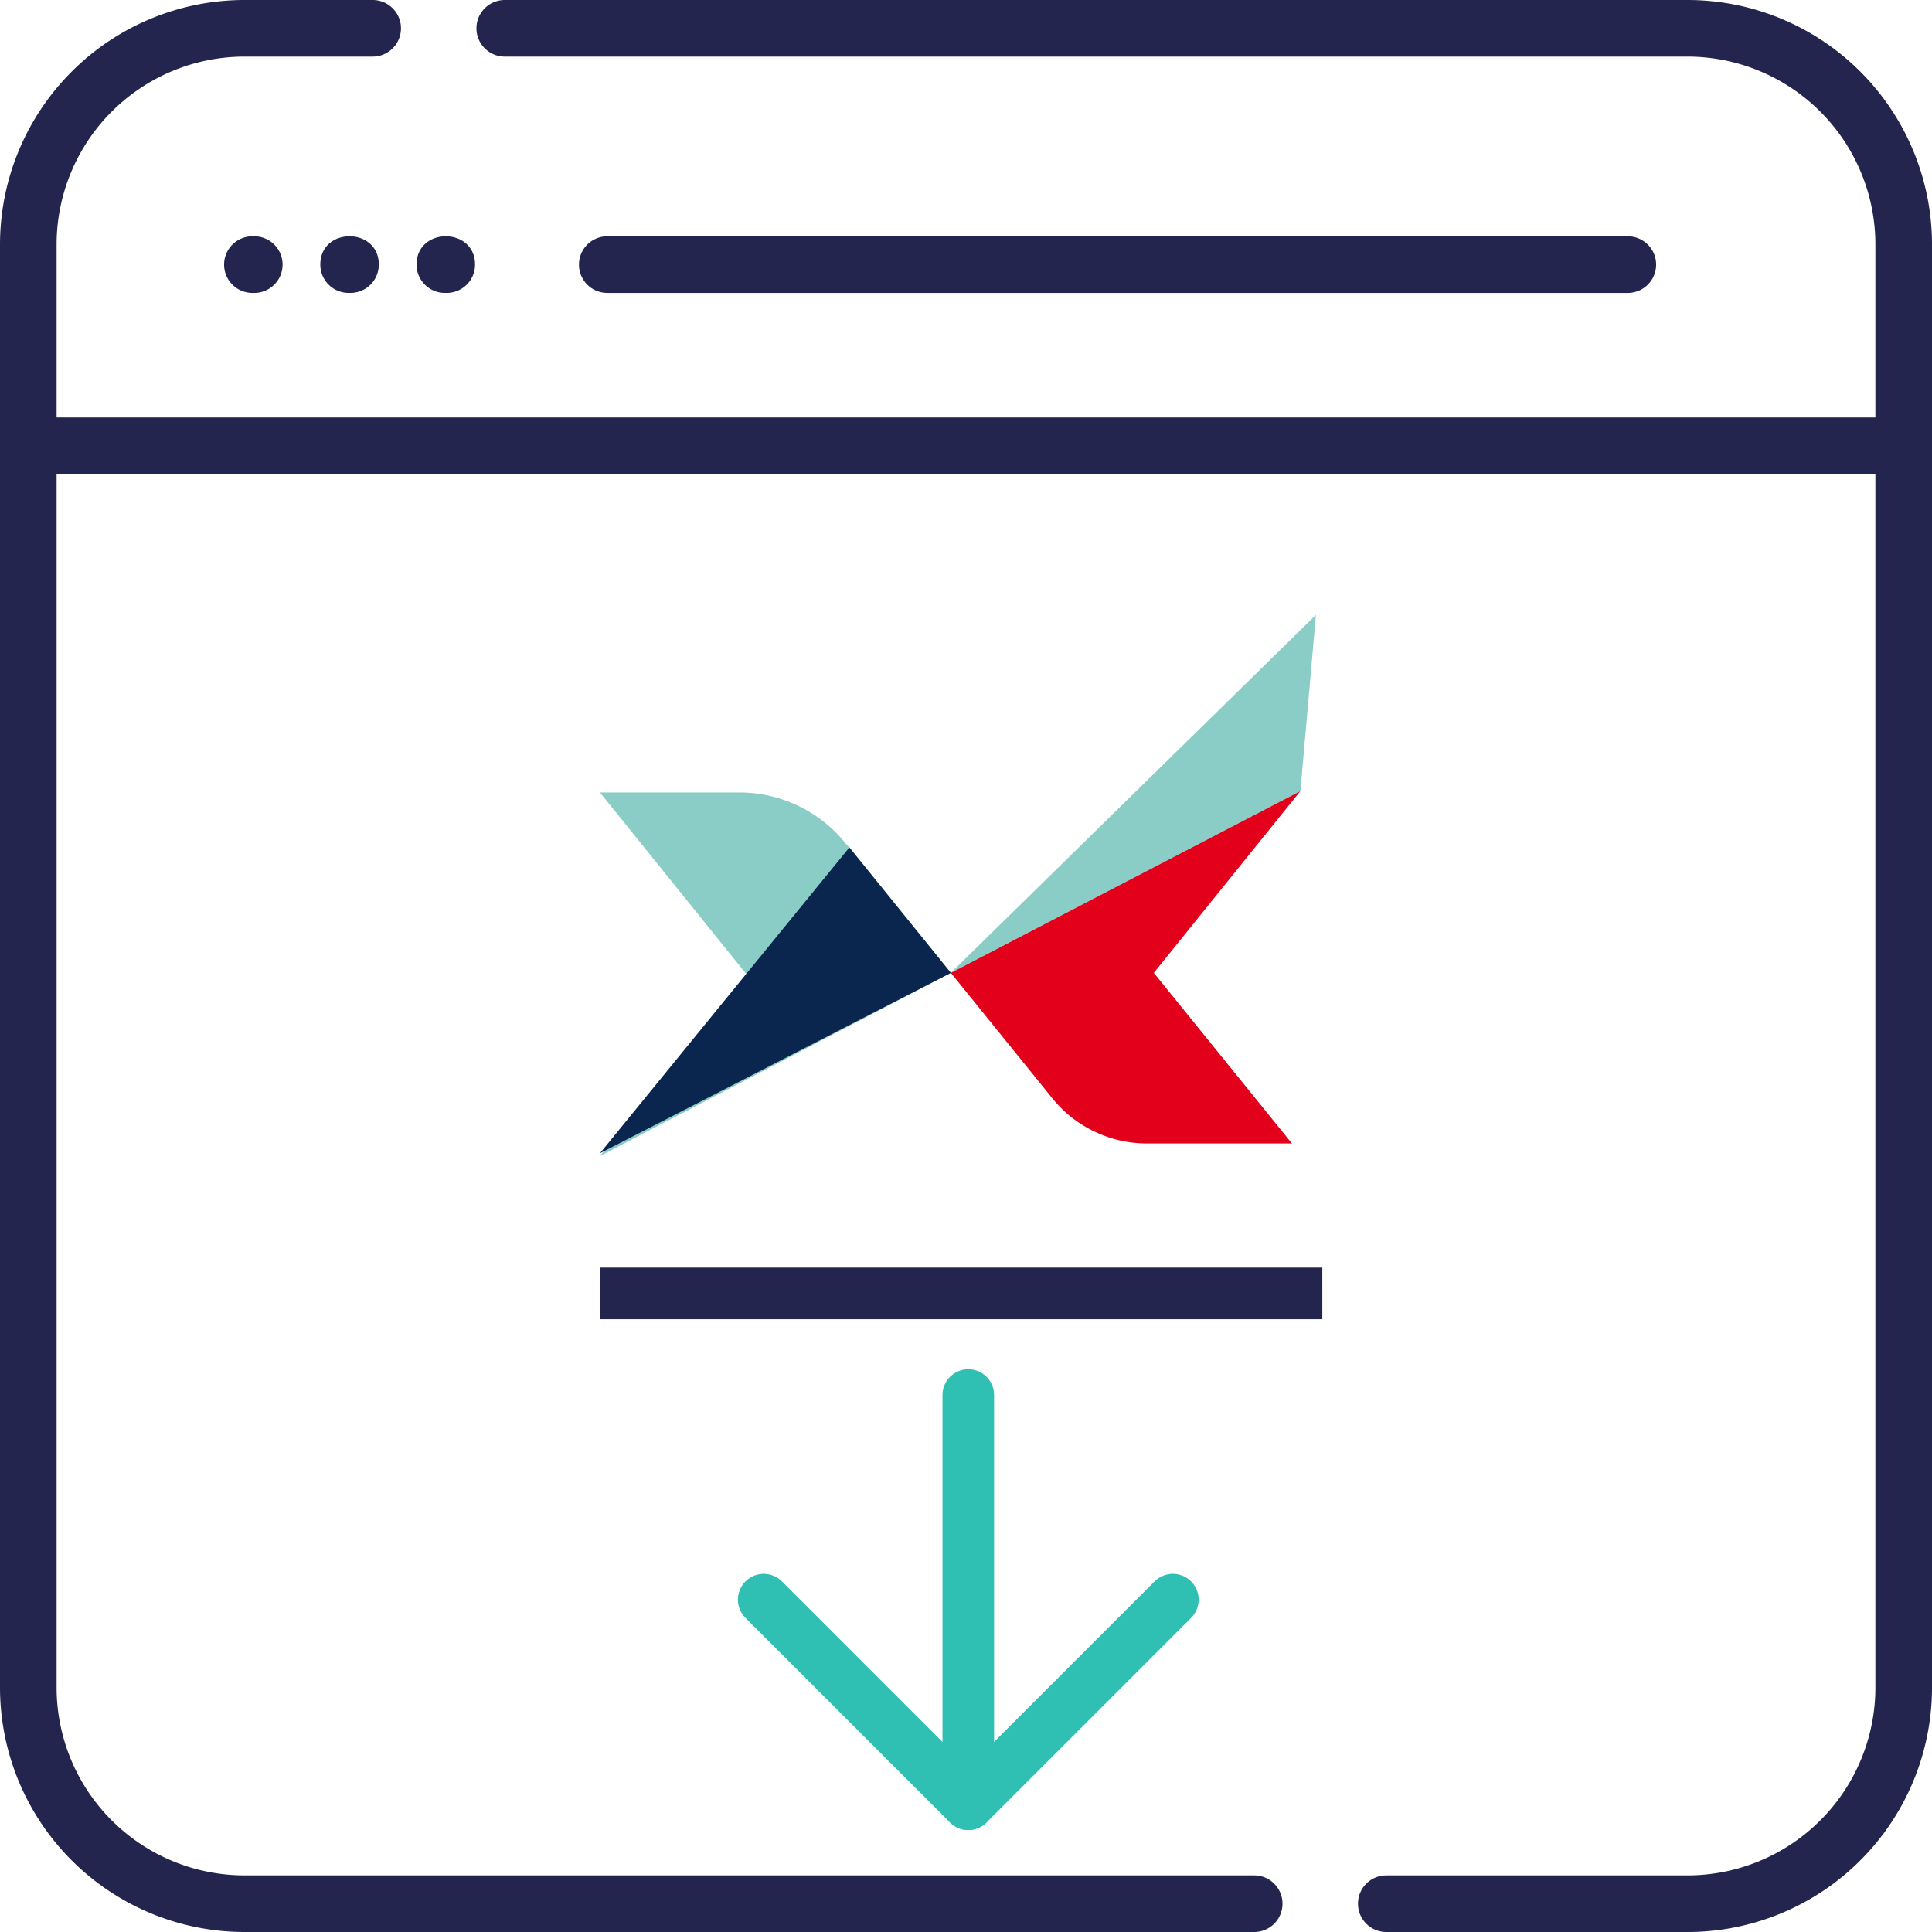 <svg xmlns="http://www.w3.org/2000/svg" width="149.76" height="149.76" viewBox="0 0 149.76 149.76">
  <g id="Groupe_626" data-name="Groupe 626" transform="translate(-1361 -559.24)">
    <g id="browser" transform="translate(1361 559.24)">
      <g id="Groupe_547" data-name="Groupe 547" transform="translate(24.83 18.317)">
        <g id="Groupe_546" data-name="Groupe 546">
          <path id="Tracé_570" data-name="Tracé 570" d="M84.89,64.818a2.193,2.193,0,0,0,2.194,2.194h.146a2.193,2.193,0,0,0,2.194-2.194C89.424,61.895,84.89,61.89,84.89,64.818Z" transform="translate(-84.89 -62.624)" fill="#23254f"/>
        </g>
      </g>
      <g id="Groupe_549" data-name="Groupe 549" transform="translate(32.29 18.317)">
        <g id="Groupe_548" data-name="Groupe 548">
          <path id="Tracé_571" data-name="Tracé 571" d="M110.392,64.818a2.193,2.193,0,0,0,2.194,2.194h.146a2.193,2.193,0,0,0,2.194-2.194C114.926,61.895,110.392,61.89,110.392,64.818Z" transform="translate(-110.392 -62.624)" fill="#23254f"/>
        </g>
      </g>
      <g id="Groupe_551" data-name="Groupe 551" transform="translate(17.371 18.318)">
        <g id="Groupe_550" data-name="Groupe 550">
          <path id="Tracé_572" data-name="Tracé 572" d="M61.729,62.627h-.146a2.194,2.194,0,0,0,0,4.388h.146a2.194,2.194,0,0,0,0-4.388Z" transform="translate(-59.389 -62.627)" fill="#23254f"/>
        </g>
      </g>
      <g id="Groupe_553" data-name="Groupe 553" transform="translate(44.879 18.318)">
        <g id="Groupe_552" data-name="Groupe 552">
          <path id="Tracé_573" data-name="Tracé 573" d="M234.736,62.627H155.627a2.194,2.194,0,1,0,0,4.388h79.109a2.194,2.194,0,0,0,0-4.388Z" transform="translate(-153.433 -62.627)" fill="#23254f"/>
        </g>
      </g>
      <g id="Groupe_555" data-name="Groupe 555">
        <g id="Groupe_554" data-name="Groupe 554">
          <path id="Tracé_574" data-name="Tracé 574" d="M130.82,0H39.126a2.194,2.194,0,0,0,0,4.388H130.82A14.569,14.569,0,0,1,145.372,18.94V32.359H4.388V18.941A14.569,14.569,0,0,1,18.941,4.388h9.947a2.194,2.194,0,1,0,0-4.388H18.941A18.962,18.962,0,0,0,0,18.941V130.82A18.962,18.962,0,0,0,18.941,149.76H97.22a2.194,2.194,0,0,0,0-4.388H18.941A14.569,14.569,0,0,1,4.388,130.82V36.747H145.372V130.82a14.569,14.569,0,0,1-14.553,14.553H107.459a2.194,2.194,0,0,0,0,4.388H130.82a18.962,18.962,0,0,0,18.941-18.94V18.941A18.962,18.962,0,0,0,130.82,0Z" fill="#23254f"/>
        </g>
      </g>
    </g>
    <g id="Groupe_558" data-name="Groupe 558" transform="translate(1196 -544)">
      <path id="Tracé_402" data-name="Tracé 402" d="M313.027,47.485h0l-7.866-9.723-.219-.219a10.566,10.566,0,0,0-8.3-4.042H285.824l11.362,14.093L285.824,61.688l27.2-14.2Z" transform="translate(-74.319 1131.168)" fill="#8accc6"/>
      <path id="Tracé_403" data-name="Tracé 403" d="M379.122,13.656,380.324,0l-28.3,27.75h0Z" transform="translate(-113.32 1150.903)" fill="#8accc6"/>
      <path id="Tracé_404" data-name="Tracé 404" d="M359.894,57.052h0a9.438,9.438,0,0,0,7.32,3.5h11.253L367.76,47.328l11.362-14.093L352.028,47.328h0Z" transform="translate(-113.32 1131.324)" fill="#e2001a"/>
      <path id="Tracé_405" data-name="Tracé 405" d="M285.823,67.578l19.337-23.707,7.866,9.723Z" transform="translate(-74.319 1125.059)" fill="#0a254e"/>
    </g>
    <g id="Icon_feather-arrow-down" data-name="Icon feather-arrow-down" transform="translate(1412.699 659.879)">
      <path id="Tracé_575" data-name="Tracé 575" d="M18,7.5V39.216" transform="translate(5.358)" fill="none" stroke="#30bfb3" stroke-linecap="round" stroke-linejoin="round" stroke-width="4"/>
      <path id="Tracé_576" data-name="Tracé 576" d="M39.216,18,23.358,33.858,7.5,18" transform="translate(0 5.358)" fill="none" stroke="#30bfb3" stroke-linecap="round" stroke-linejoin="round" stroke-width="4"/>
    </g>
    <line id="Ligne_259" data-name="Ligne 259" x2="56" transform="translate(1407.5 659.5)" fill="none" stroke="#23254f" stroke-width="4"/>
  </g>
</svg>

